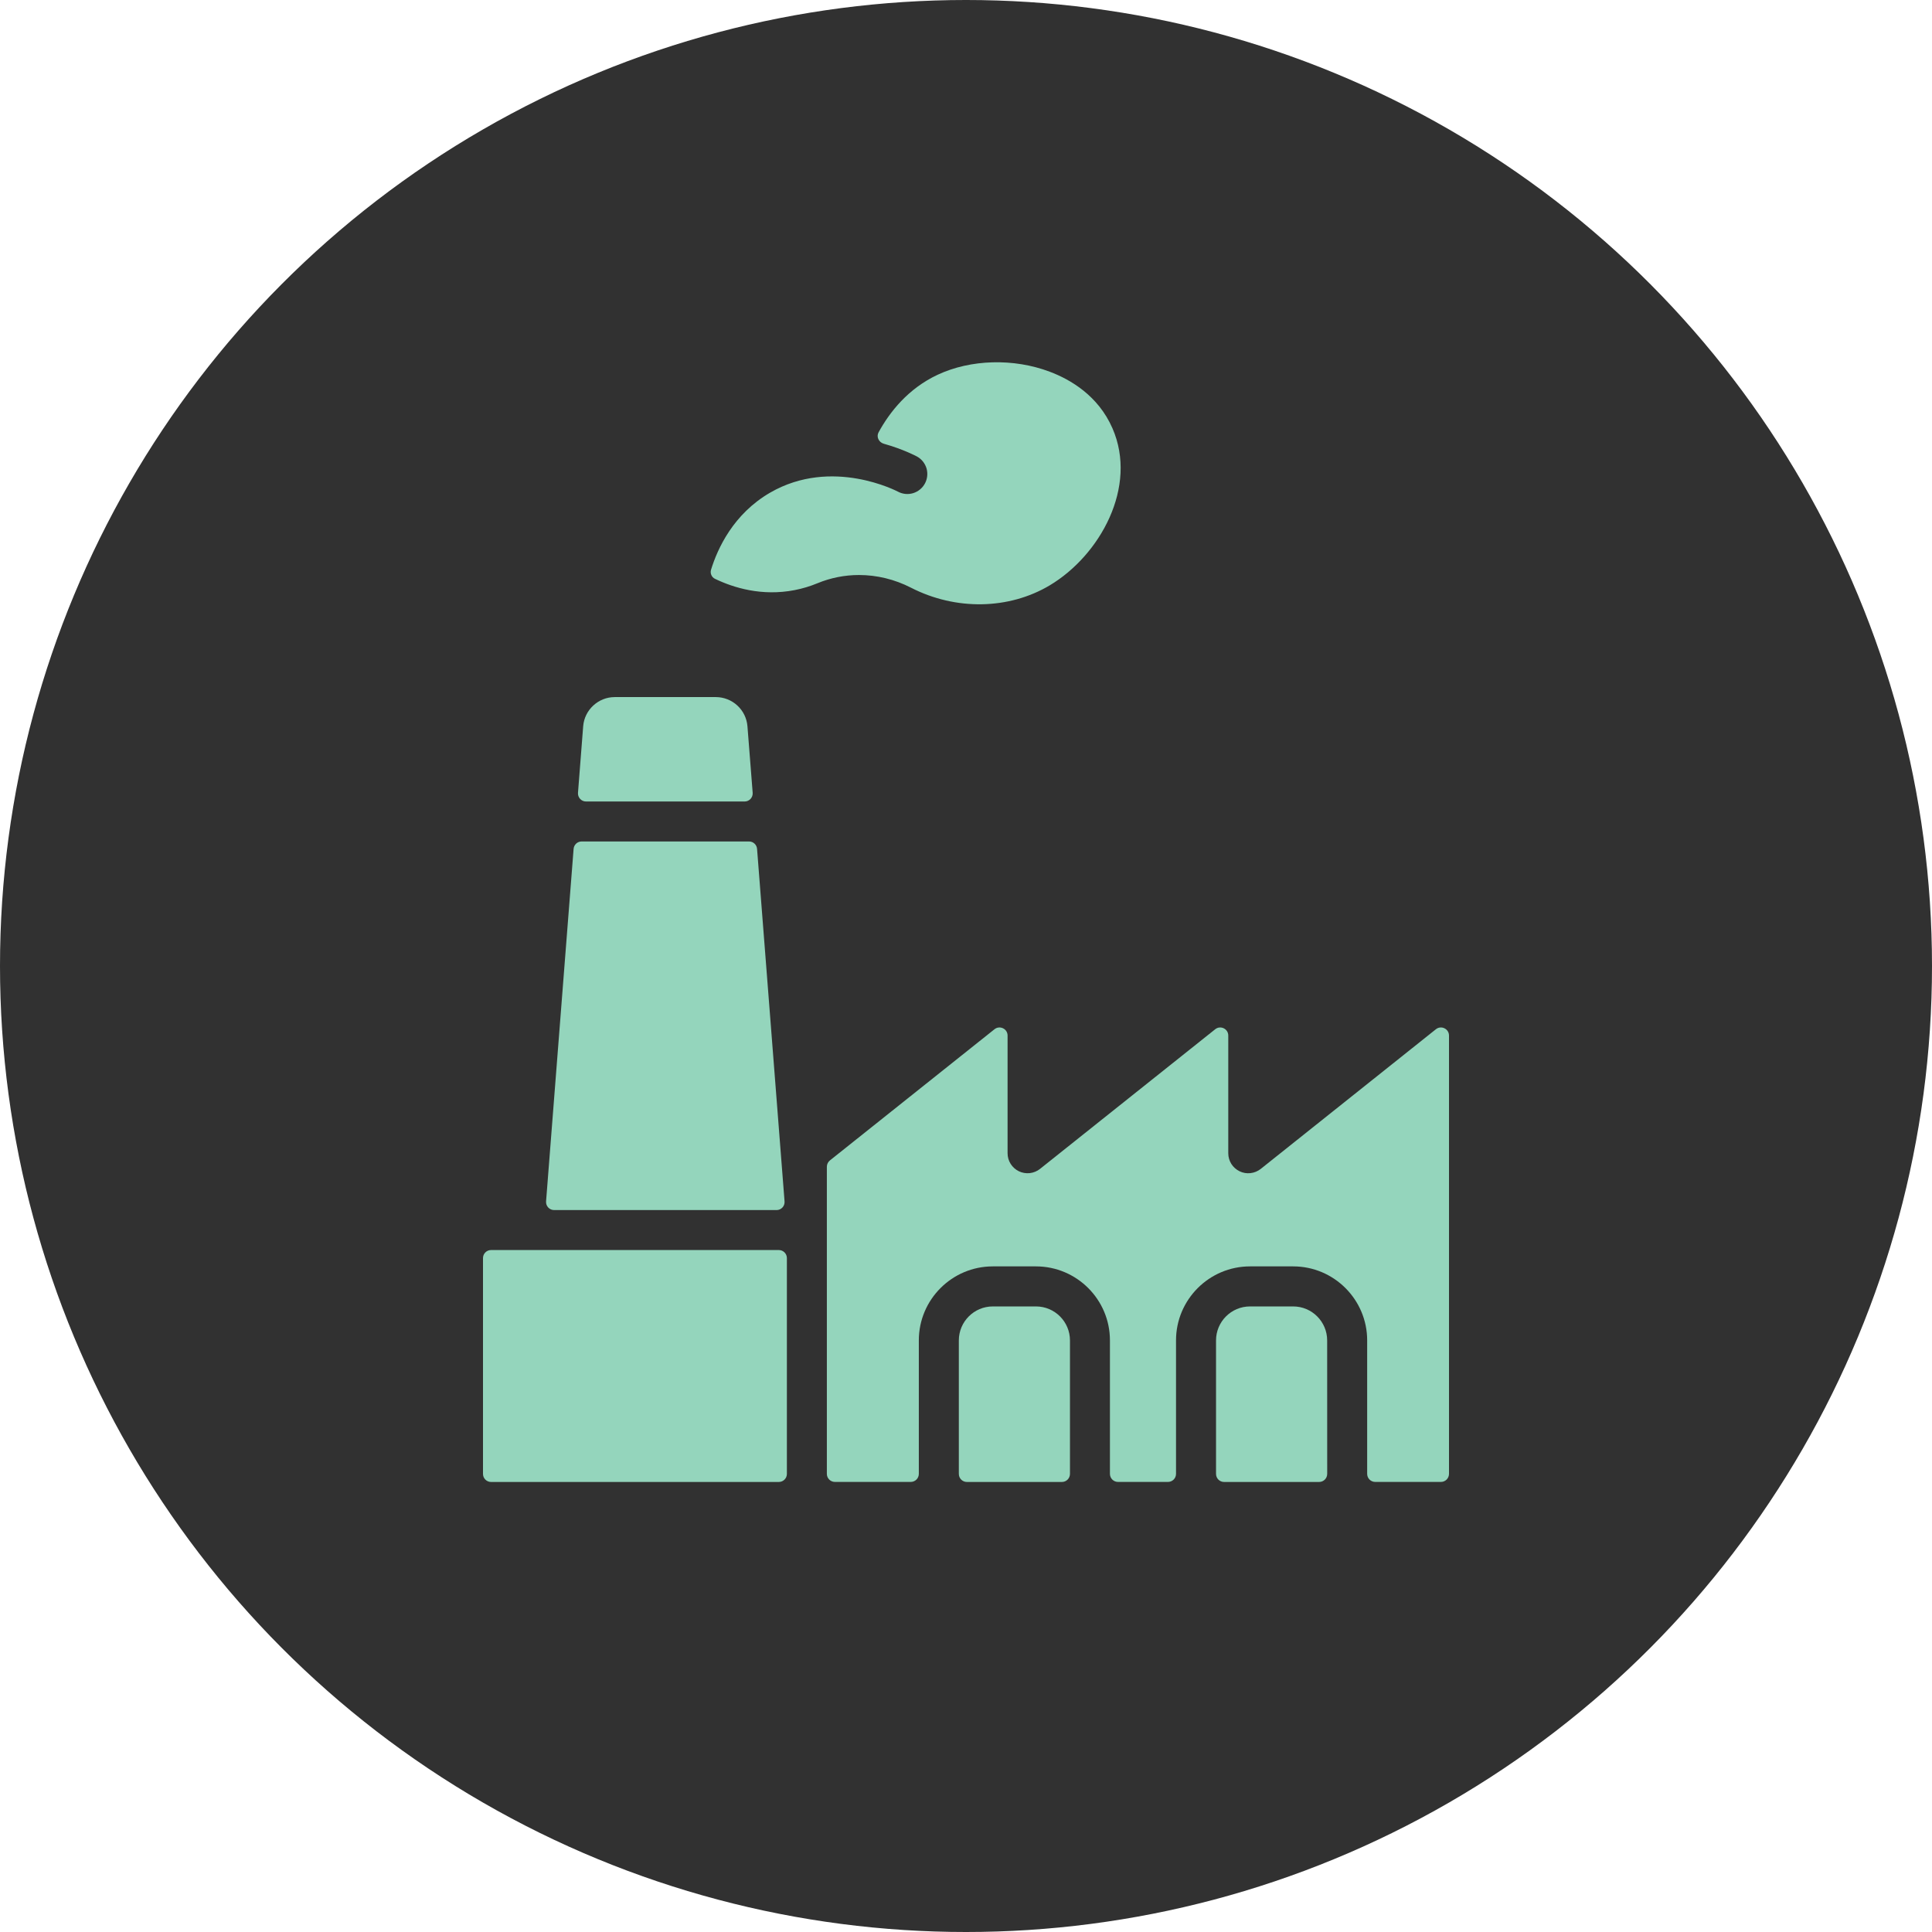 <svg width="48" height="48" viewBox="0 0 48 48" fill="none" xmlns="http://www.w3.org/2000/svg">
<circle cx="24" cy="24" r="24" fill="#313131"/>
<path d="M25.839 29.04C25.839 29.041 25.839 29.041 25.839 29.041C25.766 29.099 25.678 29.135 25.585 29.146C25.492 29.156 25.398 29.14 25.314 29.1C25.23 29.059 25.159 28.995 25.109 28.916C25.059 28.837 25.033 28.746 25.033 28.652V25.728C25.033 25.56 24.839 25.467 24.708 25.571L20.618 28.831C20.571 28.869 20.543 28.927 20.543 28.988V36.618C20.543 36.728 20.633 36.818 20.743 36.818H22.628C22.738 36.818 22.828 36.728 22.828 36.618V33.301C22.828 32.288 23.652 31.463 24.666 31.463H25.738C26.752 31.463 27.576 32.288 27.576 33.301V36.618C27.576 36.728 27.666 36.818 27.776 36.818H29.018C29.129 36.818 29.218 36.728 29.218 36.618V33.301C29.218 32.288 30.043 31.463 31.056 31.463H32.129C33.142 31.463 33.967 32.288 33.967 33.301V36.618C33.967 36.728 34.056 36.818 34.167 36.818H35.8C35.91 36.818 36 36.728 36 36.618V25.728C36 25.56 35.806 25.467 35.675 25.571L31.323 29.041C31.249 29.099 31.161 29.136 31.068 29.146C30.975 29.157 30.881 29.141 30.797 29.1C30.713 29.059 30.642 28.996 30.592 28.917C30.542 28.837 30.516 28.746 30.516 28.652V25.728C30.516 25.56 30.323 25.467 30.192 25.571L25.84 29.04C25.839 29.04 25.839 29.04 25.839 29.04Z" fill="#94D5BC"/>
<path d="M32.973 33.302C32.973 32.837 32.594 32.458 32.129 32.458H31.056C30.59 32.458 30.212 32.837 30.212 33.302V36.619C30.212 36.729 30.301 36.819 30.412 36.819H32.774C32.884 36.819 32.974 36.729 32.974 36.618L32.973 33.302ZM19.55 31.257C19.55 31.147 19.46 31.057 19.35 31.057H12.2C12.089 31.057 12 31.147 12 31.257V36.619C12 36.729 12.089 36.819 12.2 36.819H19.35C19.46 36.819 19.55 36.729 19.55 36.619V31.257ZM26.583 33.302C26.583 32.837 26.204 32.458 25.739 32.458H24.666C24.2 32.458 23.822 32.837 23.822 33.302V36.619C23.822 36.729 23.911 36.819 24.022 36.819H26.383C26.494 36.819 26.583 36.729 26.583 36.618L26.583 33.302ZM18.57 18.042C18.554 17.846 18.465 17.663 18.32 17.529C18.175 17.395 17.985 17.32 17.788 17.319H15.272C14.865 17.319 14.521 17.637 14.489 18.042L14.36 19.697C14.351 19.813 14.443 19.913 14.559 19.913H18.501C18.617 19.913 18.709 19.813 18.7 19.697L18.57 18.042ZM18.809 21.091C18.801 20.986 18.714 20.906 18.61 20.906H14.45C14.346 20.906 14.259 20.986 14.251 21.091L13.567 29.848C13.558 29.964 13.65 30.064 13.767 30.064H19.293C19.41 30.064 19.502 29.964 19.492 29.848L18.809 21.091ZM19.743 14.661C19.938 14.623 20.128 14.566 20.311 14.49C20.638 14.355 20.988 14.286 21.341 14.286C21.782 14.286 22.226 14.392 22.635 14.602C23.745 15.171 25.065 15.148 26.08 14.543C27.326 13.8 28.276 12.097 27.638 10.639C27.285 9.831 26.596 9.429 26.08 9.235C25.185 8.897 24.119 8.926 23.297 9.31C22.563 9.653 22.105 10.235 21.828 10.741C21.767 10.853 21.834 10.989 21.956 11.024C22.442 11.161 22.754 11.327 22.786 11.344C22.9 11.408 22.983 11.514 23.02 11.639C23.055 11.765 23.041 11.899 22.979 12.013C22.917 12.128 22.812 12.213 22.688 12.252C22.563 12.29 22.429 12.278 22.313 12.217C22.297 12.209 20.674 11.349 19.133 12.24C18.221 12.769 17.828 13.625 17.665 14.157C17.639 14.245 17.68 14.34 17.762 14.38C18.221 14.601 18.924 14.82 19.743 14.661Z" fill="#94D5BC"/>
</svg>
